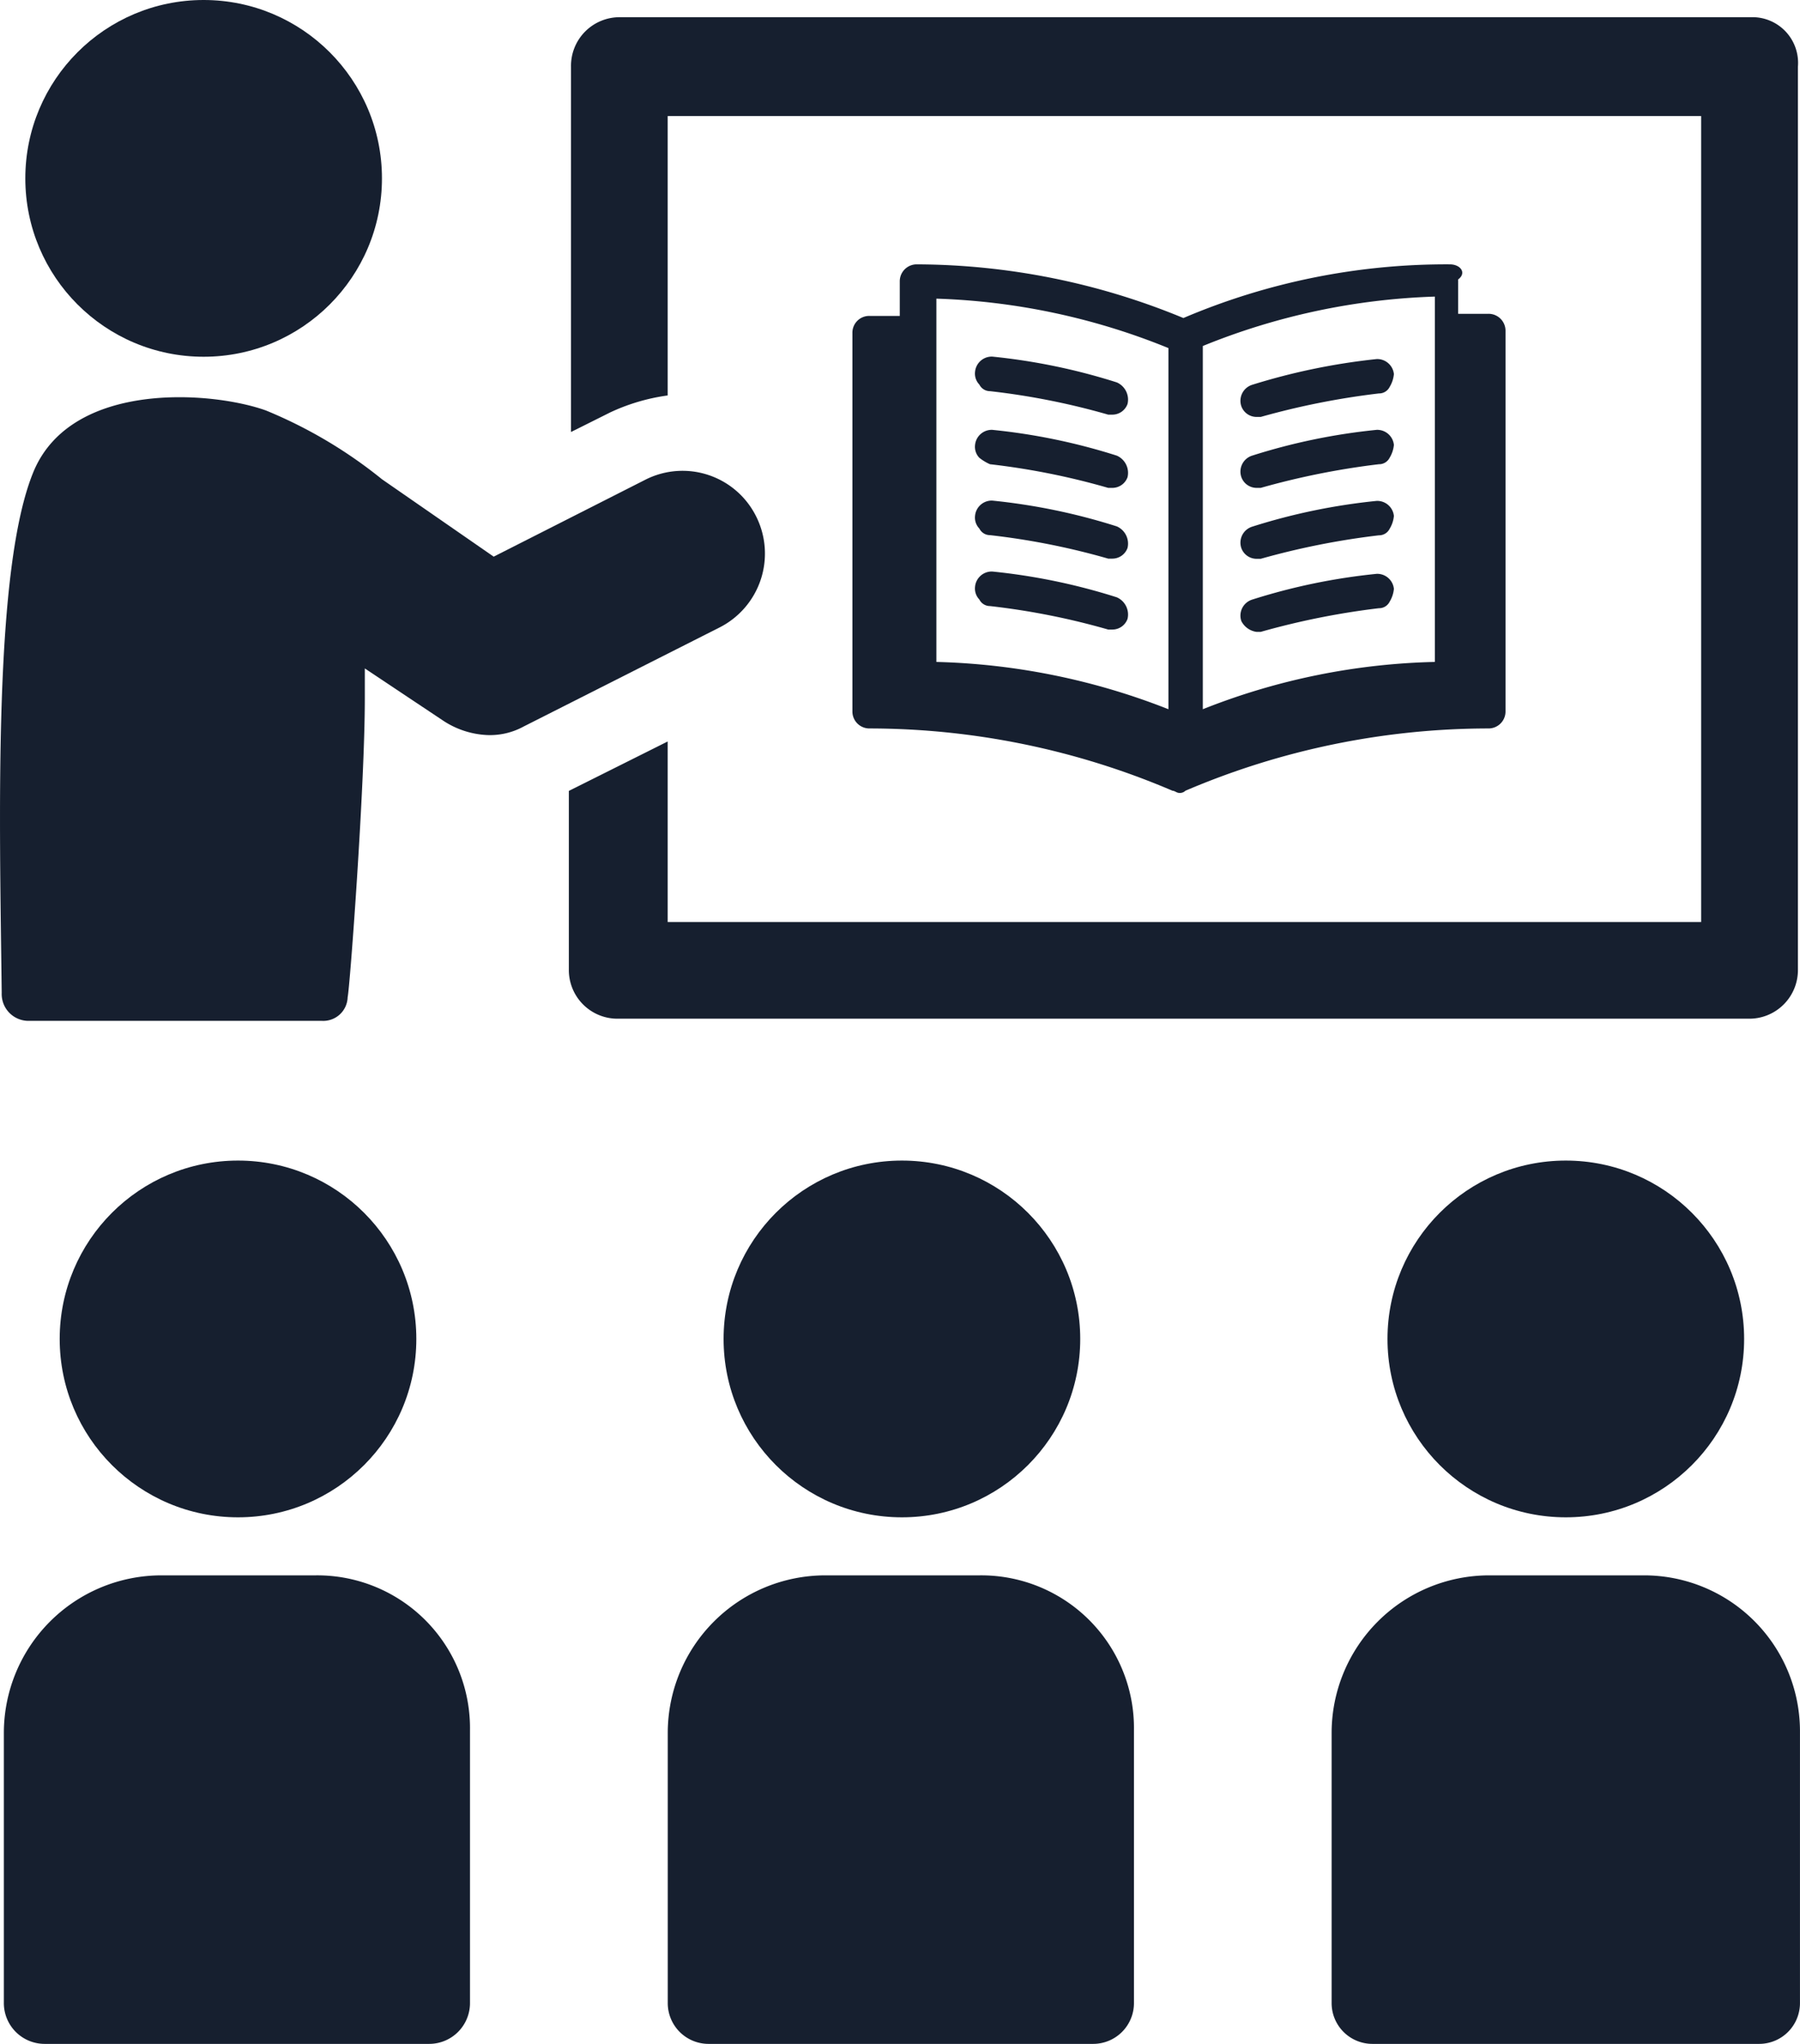 <svg id="Group_8182" data-name="Group 8182" xmlns="http://www.w3.org/2000/svg" width="53.672" height="60.925" viewBox="0 0 53.672 60.925">
  <g id="Group_8181" data-name="Group 8181" transform="translate(0 0)">
    <circle id="Ellipse_210" data-name="Ellipse 210" cx="5.317" cy="5.317" r="5.317" transform="translate(1.78 34.595)" fill="#161f2f"/>
    <path id="Path_4912" data-name="Path 4912" d="M451.39,104.883h-4.613a4.7,4.7,0,0,0-4.676,4.677v8.072a1.216,1.216,0,0,0,1.217,1.217h11.467A1.216,1.216,0,0,0,456,117.632V109.5A4.554,4.554,0,0,0,451.39,104.883Z" transform="translate(-441.986 -57.924)" fill="#161f2f"/>
    <circle id="Ellipse_211" data-name="Ellipse 211" cx="5.317" cy="5.317" r="5.317" transform="translate(21.576 34.595)" fill="#161f2f"/>
    <path id="Path_4913" data-name="Path 4913" d="M481.178,104.883h-4.613a4.7,4.7,0,0,0-4.676,4.677v8.072a1.216,1.216,0,0,0,1.217,1.217h11.467a1.216,1.216,0,0,0,1.217-1.217V109.5A4.553,4.553,0,0,0,481.178,104.883Z" transform="translate(-451.978 -57.924)" fill="#161f2f"/>
    <circle id="Ellipse_212" data-name="Ellipse 212" cx="5.317" cy="5.317" r="5.317" transform="translate(41.372 34.595)" fill="#161f2f"/>
    <path id="Path_4914" data-name="Path 4914" d="M510.967,104.883h-4.613a4.7,4.7,0,0,0-4.677,4.677v8.072a1.216,1.216,0,0,0,1.217,1.217h11.531a1.216,1.216,0,0,0,1.217-1.217V109.5A4.648,4.648,0,0,0,510.967,104.883Z" transform="translate(-461.971 -57.924)" fill="#161f2f"/>
    <path id="Path_4915" data-name="Path 4915" d="M502.69,34.992h-33.7a1.45,1.45,0,0,0-1.473,1.473V47.356l1.153-.576a5.925,5.925,0,0,1,1.73-.513V37.939h30.815V61.963H470.4V56.581l-2.947,1.473v5.318a1.45,1.45,0,0,0,1.474,1.473h33.7a1.45,1.45,0,0,0,1.474-1.473V36.465A1.362,1.362,0,0,0,502.69,34.992Z" transform="translate(-450.491 -34.479)" fill="#161f2f"/>
    <path id="Path_4916" data-name="Path 4916" d="M497.99,46.078a20,20,0,0,0-7.944,1.6,20.933,20.933,0,0,0-7.944-1.6.505.505,0,0,0-.513.512v1.025h-.9a.5.5,0,0,0-.512.512V59.4a.505.505,0,0,0,.512.512,23.034,23.034,0,0,1,9.033,1.857c.064,0,.128.064.192.064a.234.234,0,0,0,.192-.064,23.031,23.031,0,0,1,9.033-1.857.505.505,0,0,0,.512-.512V48.064a.505.505,0,0,0-.512-.512h-.9V46.527C498.5,46.334,498.31,46.078,497.99,46.078ZM489.6,59.339a20.223,20.223,0,0,0-6.919-1.41V47.1a19.991,19.991,0,0,1,6.919,1.474Zm7.944-1.41a19.924,19.924,0,0,0-6.919,1.41V48.512a19.99,19.99,0,0,1,6.919-1.473Z" transform="translate(-454.76 -38.198)" fill="#161f2f"/>
    <path id="Path_4917" data-name="Path 4917" d="M486.123,51.248a21.4,21.4,0,0,1,3.524.7h.128a.481.481,0,0,0,.449-.32.561.561,0,0,0-.32-.641,18.263,18.263,0,0,0-3.715-.769.5.5,0,0,0-.512.449.471.471,0,0,0,.128.384A.354.354,0,0,0,486.123,51.248Z" transform="translate(-456.603 -39.588)" fill="#161f2f"/>
    <path id="Path_4918" data-name="Path 4918" d="M486.123,54.526a21.475,21.475,0,0,1,3.524.705h.128a.481.481,0,0,0,.449-.32.561.561,0,0,0-.32-.641,18.218,18.218,0,0,0-3.715-.769.5.5,0,0,0-.512.449.472.472,0,0,0,.128.384A1.4,1.4,0,0,0,486.123,54.526Z" transform="translate(-456.603 -40.688)" fill="#161f2f"/>
    <path id="Path_4919" data-name="Path 4919" d="M486.123,57.707a21.4,21.4,0,0,1,3.524.7h.128a.481.481,0,0,0,.449-.32.561.561,0,0,0-.32-.641,18.263,18.263,0,0,0-3.715-.769.5.5,0,0,0-.512.449.471.471,0,0,0,.128.384A.354.354,0,0,0,486.123,57.707Z" transform="translate(-456.603 -41.755)" fill="#161f2f"/>
    <path id="Path_4920" data-name="Path 4920" d="M486.123,60.888a21.474,21.474,0,0,1,3.524.7h.128a.48.48,0,0,0,.449-.32.561.561,0,0,0-.32-.641,18.263,18.263,0,0,0-3.715-.769.5.5,0,0,0-.512.449.473.473,0,0,0,.128.385A.354.354,0,0,0,486.123,60.888Z" transform="translate(-456.603 -42.822)" fill="#161f2f"/>
    <path id="Path_4921" data-name="Path 4921" d="M498.068,52.049h.128a22.884,22.884,0,0,1,3.523-.7.352.352,0,0,0,.32-.192.907.907,0,0,0,.128-.385.5.5,0,0,0-.512-.448,19.152,19.152,0,0,0-3.716.768.5.5,0,0,0-.32.641A.482.482,0,0,0,498.068,52.049Z" transform="translate(-460.604 -39.621)" fill="#161f2f"/>
    <path id="Path_4922" data-name="Path 4922" d="M498.068,55.231h.128a22.886,22.886,0,0,1,3.523-.705.352.352,0,0,0,.32-.192.907.907,0,0,0,.128-.384.5.5,0,0,0-.512-.449h0a18.224,18.224,0,0,0-3.716.769.5.5,0,0,0-.32.641A.483.483,0,0,0,498.068,55.231Z" transform="translate(-460.604 -40.688)" fill="#161f2f"/>
    <path id="Path_4923" data-name="Path 4923" d="M498.068,58.412h.128a22.805,22.805,0,0,1,3.523-.7.352.352,0,0,0,.32-.193.9.9,0,0,0,.128-.384.5.5,0,0,0-.512-.449h0a18.268,18.268,0,0,0-3.716.769.5.5,0,0,0-.32.641A.483.483,0,0,0,498.068,58.412Z" transform="translate(-460.604 -41.755)" fill="#161f2f"/>
    <path id="Path_4924" data-name="Path 4924" d="M498.068,61.69h.128a22.886,22.886,0,0,1,3.523-.705.352.352,0,0,0,.32-.192.907.907,0,0,0,.128-.384.5.5,0,0,0-.512-.449h0a18.224,18.224,0,0,0-3.716.769.5.5,0,0,0-.32.641A.6.6,0,0,0,498.068,61.69Z" transform="translate(-460.604 -42.855)" fill="#161f2f"/>
    <path id="Path_4925" data-name="Path 4925" d="M464.465,55.573a2.451,2.451,0,0,0-3.267-1.089l-4.549,2.307-3.331-2.307a13.878,13.878,0,0,0-3.459-2.05c-1.6-.576-5.766-.9-6.919,1.794-1.217,2.883-1.025,10.314-.961,15.567a.8.8,0,0,0,.769.833h8.777a.727.727,0,0,0,.769-.705c.064-.256.512-6.278.512-8.9v-.9l2.307,1.537a2.59,2.59,0,0,0,1.345.449,2.1,2.1,0,0,0,1.089-.257l5.83-2.947A2.469,2.469,0,0,0,464.465,55.573Z" transform="translate(-441.928 -40.198)" fill="#161f2f"/>
    <circle id="Ellipse_213" data-name="Ellipse 213" cx="5.317" cy="5.317" r="5.317" transform="translate(0.755)" fill="#161f2f"/>
  </g>
</svg>
